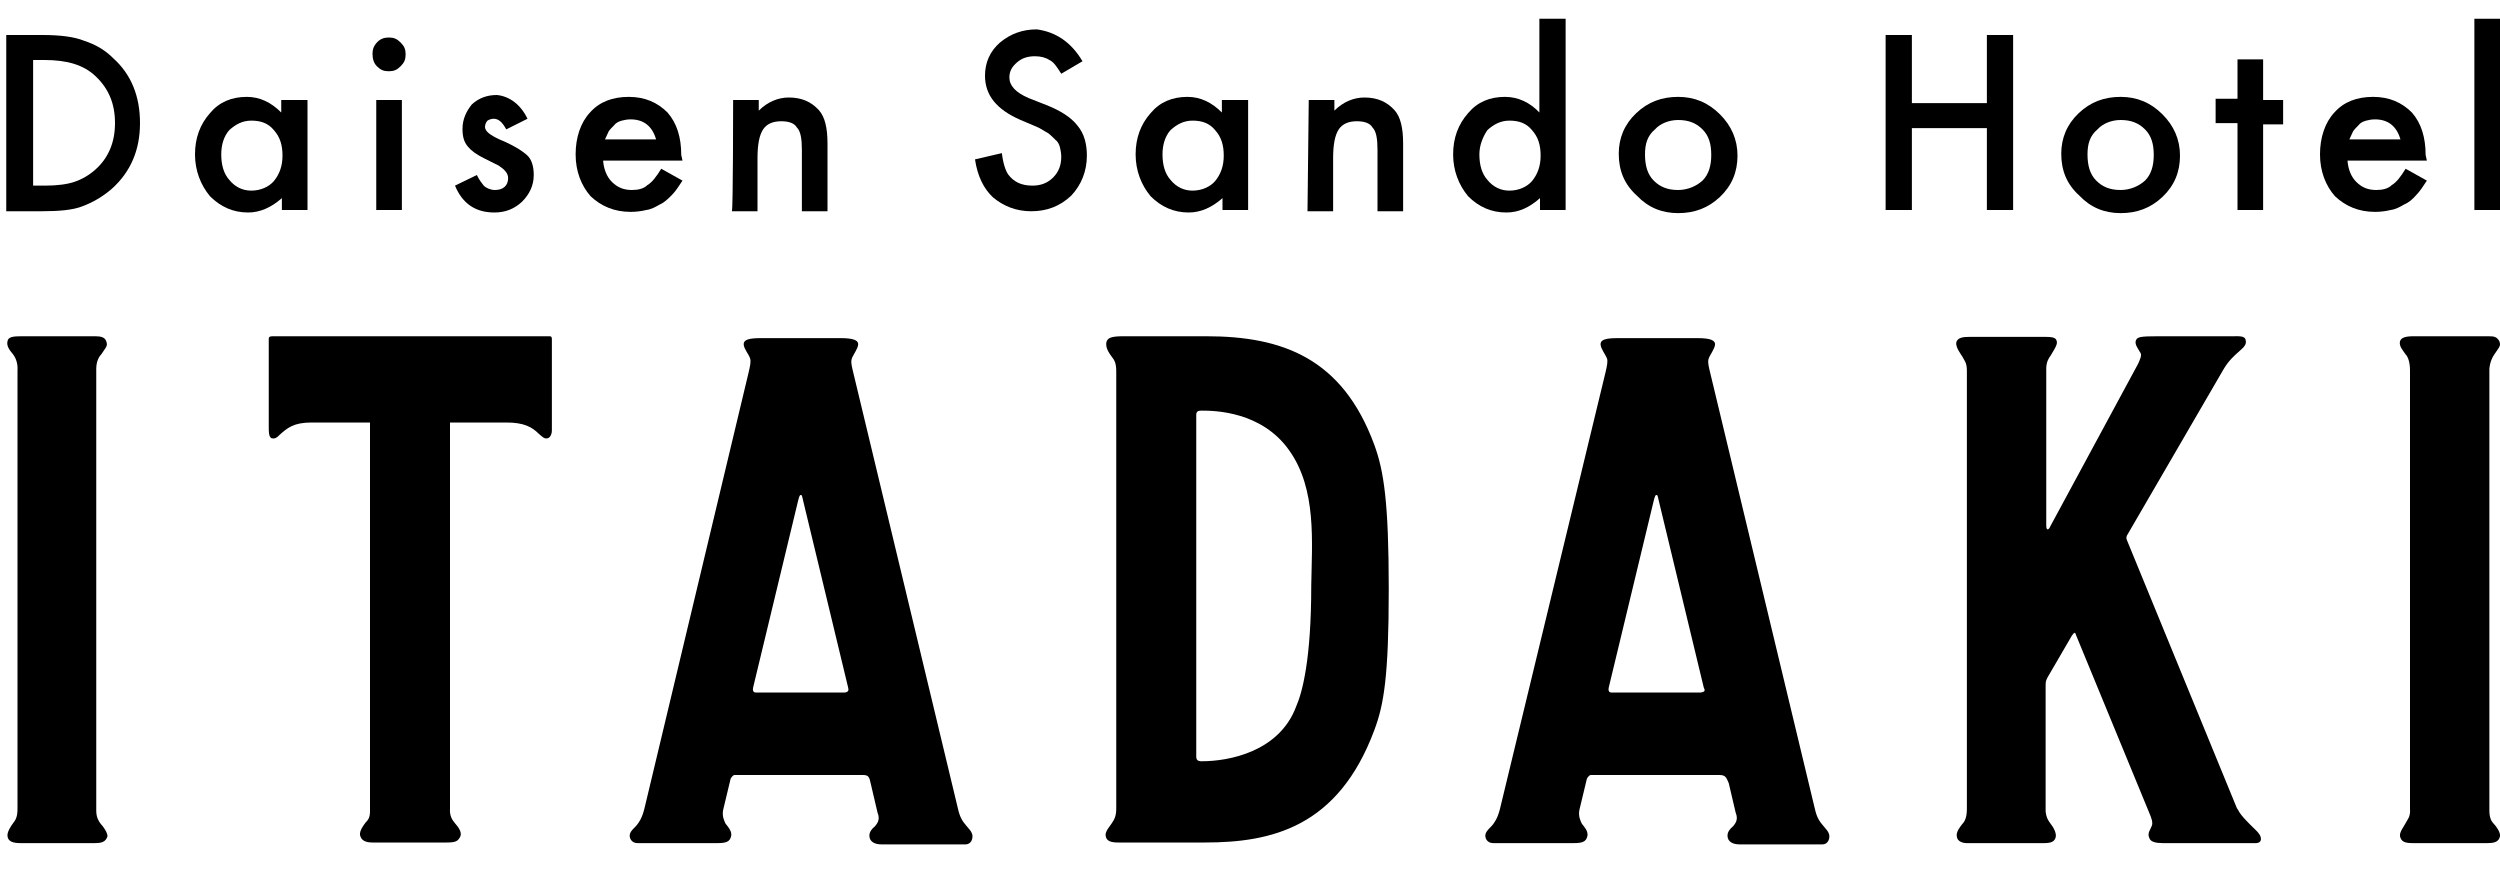 <?xml version="1.0" encoding="utf-8"?>
<!-- Generator: Adobe Illustrator 25.3.1, SVG Export Plug-In . SVG Version: 6.00 Build 0)  -->
<svg version="1.1" id="レイヤー_1" xmlns="http://www.w3.org/2000/svg" xmlns:xlink="http://www.w3.org/1999/xlink" x="0px"
	 y="0px" viewBox="0 0 400 140" style="enable-background:new 0 0 400 140;" xml:space="preserve">
<g>
	<g>
		<path d="M1,33.6v-28h5.8c2.9,0,5.1,0.3,6.6,0.9c1.8,0.6,3.3,1.4,4.7,2.8c2.9,2.6,4.3,6.1,4.3,10.4s-1.5,7.8-4.5,10.5
			c-1.5,1.3-3.1,2.2-4.7,2.8c-1.5,0.6-3.7,0.8-6.6,0.8H1z M5.3,29.7h1.9c1.9,0,3.5-0.2,4.7-0.6c1.2-0.4,2.4-1.1,3.4-2
			c2.1-1.9,3.1-4.4,3.1-7.4c0-3.1-1-5.5-3.1-7.5c-1.9-1.8-4.5-2.6-8.2-2.6H5.3V29.7z"/>
		<path d="M45.1,16h4.1v17.6h-4.1v-1.9c-1.7,1.5-3.5,2.3-5.4,2.3c-2.4,0-4.4-0.9-6.1-2.6c-1.5-1.8-2.4-4.1-2.4-6.7s0.8-4.8,2.4-6.6
			c1.5-1.8,3.5-2.6,5.9-2.6c2.1,0,3.9,0.9,5.5,2.5V16z M35.4,24.7c0,1.7,0.4,3.1,1.3,4.1c0.9,1.1,2.1,1.7,3.5,1.7
			c1.5,0,2.8-0.6,3.6-1.5c0.9-1.1,1.4-2.4,1.4-4.1s-0.4-3-1.4-4.1c-0.9-1.1-2.1-1.5-3.6-1.5c-1.4,0-2.5,0.6-3.5,1.5
			C35.8,21.8,35.4,23.2,35.4,24.7z"/>
		<path d="M59.6,8.6c0-0.7,0.2-1.3,0.8-1.9C60.9,6.2,61.5,6,62.2,6c0.8,0,1.3,0.2,1.9,0.8c0.6,0.6,0.8,1.1,0.8,1.9
			c0,0.8-0.2,1.3-0.8,1.9c-0.6,0.6-1.1,0.8-1.9,0.8c-0.8,0-1.3-0.2-1.9-0.8C59.8,10.1,59.6,9.4,59.6,8.6z M64.3,16v17.6h-4.1V16
			C60.3,16,64.3,16,64.3,16z"/>
		<path d="M84.4,19L81,20.7c-0.6-1.1-1.2-1.7-2-1.7c-0.3,0-0.7,0.1-1,0.3c-0.2,0.2-0.4,0.6-0.4,1c0,0.7,0.8,1.3,2.3,2
			c2.2,0.9,3.6,1.8,4.4,2.5s1.1,1.9,1.1,3.2c0,1.7-0.7,3.1-1.9,4.3c-1.2,1.1-2.6,1.7-4.4,1.7c-3,0-5.1-1.4-6.3-4.3l3.5-1.7
			c0.4,0.9,0.9,1.4,1.1,1.7c0.4,0.4,1.1,0.7,1.8,0.7c1.3,0,2.1-0.7,2.1-1.9c0-0.8-0.6-1.4-1.5-2c-0.4-0.2-0.8-0.4-1.2-0.6
			c-0.4-0.2-0.8-0.4-1.2-0.6c-1.2-0.6-2-1.2-2.5-1.8c-0.7-0.8-0.9-1.7-0.9-2.9c0-1.5,0.6-2.8,1.5-3.9c1.1-1,2.4-1.5,4-1.5
			C81.5,15.4,83.3,16.7,84.4,19z"/>
		<path d="M109.2,25.7H96.5c0.1,1.4,0.6,2.6,1.4,3.4c0.9,0.9,1.9,1.3,3.2,1.3c1,0,1.9-0.2,2.5-0.8c0.7-0.4,1.4-1.3,2.2-2.6l3.4,1.9
			c-0.6,0.9-1.1,1.7-1.7,2.3s-1.2,1.2-1.9,1.5c-0.7,0.4-1.4,0.8-2.2,0.9c-0.8,0.2-1.7,0.3-2.5,0.3c-2.6,0-4.7-0.9-6.4-2.5
			c-1.5-1.7-2.4-4-2.4-6.7s0.8-5.1,2.3-6.7c1.5-1.7,3.6-2.5,6.2-2.5c2.6,0,4.6,0.9,6.2,2.5c1.5,1.7,2.2,4,2.2,6.8L109.2,25.7z
			 M105,22.4c-0.6-2.2-2-3.3-4.1-3.3c-0.6,0-1,0.1-1.4,0.2s-0.9,0.3-1.2,0.7c-0.3,0.3-0.7,0.7-0.9,1c-0.2,0.4-0.4,0.9-0.6,1.3h8.2
			V22.4z"/>
		<path d="M117.3,16h4.1v1.7c1.4-1.4,3.1-2.1,4.8-2.1c2.1,0,3.6,0.7,4.8,2c1,1.1,1.4,2.9,1.4,5.4v10.8h-4.1v-9.8
			c0-1.8-0.2-3-0.8-3.6c-0.4-0.7-1.3-1-2.5-1c-1.3,0-2.3,0.4-2.9,1.3c-0.6,0.9-0.9,2.4-0.9,4.6v8.5h-4.1
			C117.3,33.7,117.3,16,117.3,16z"/>
		<path d="M173.2,9.8l-3.4,2c-0.7-1.1-1.2-1.9-1.9-2.2c-0.6-0.4-1.4-0.6-2.3-0.6c-1.2,0-2.1,0.3-2.9,1c-0.8,0.7-1.2,1.4-1.2,2.4
			c0,1.3,1,2.4,3.1,3.3l2.8,1.1c2.3,0.9,4,2,5,3.3c1.1,1.3,1.5,3,1.5,4.8c0,2.5-0.9,4.7-2.5,6.4c-1.8,1.7-3.9,2.5-6.4,2.5
			c-2.4,0-4.4-0.8-6.1-2.2c-1.5-1.4-2.5-3.4-2.9-6.1l4.3-1c0.2,1.7,0.6,2.8,1,3.4c0.9,1.2,2.1,1.8,3.9,1.8c1.3,0,2.4-0.4,3.3-1.3
			c0.9-0.9,1.3-2,1.3-3.3c0-0.6-0.1-1-0.2-1.5c-0.1-0.4-0.3-0.9-0.7-1.2c-0.3-0.3-0.8-0.8-1.2-1.1c-0.6-0.3-1.1-0.7-1.8-1l-2.6-1.1
			c-3.9-1.7-5.7-4-5.7-7.1c0-2.1,0.8-3.9,2.4-5.3c1.7-1.4,3.6-2.1,5.9-2.1C168.8,5.1,171.3,6.6,173.2,9.8z"/>
		<path d="M195.6,16h4.1v17.6h-4.1v-1.9c-1.7,1.5-3.5,2.3-5.4,2.3c-2.4,0-4.4-0.9-6.1-2.6c-1.5-1.8-2.4-4.1-2.4-6.7s0.8-4.8,2.4-6.6
			c1.5-1.8,3.5-2.6,5.9-2.6c2.1,0,3.9,0.9,5.5,2.5V16z M186,24.7c0,1.7,0.4,3.1,1.3,4.1c0.9,1.1,2.1,1.7,3.5,1.7
			c1.5,0,2.8-0.6,3.6-1.5c0.9-1.1,1.4-2.4,1.4-4.1s-0.4-3-1.4-4.1c-0.9-1.1-2.1-1.5-3.6-1.5c-1.4,0-2.5,0.6-3.5,1.5
			C186.4,21.8,186,23.2,186,24.7z"/>
		<path d="M209.4,16h4.1v1.7c1.4-1.4,3.1-2.1,4.8-2.1c2.1,0,3.6,0.7,4.8,2c1,1.1,1.4,2.9,1.4,5.4v10.8h-4.1v-9.8
			c0-1.8-0.2-3-0.8-3.6c-0.4-0.7-1.3-1-2.5-1c-1.3,0-2.3,0.4-2.9,1.3c-0.6,0.9-0.9,2.4-0.9,4.6v8.5h-4.1L209.4,16L209.4,16z"/>
		<path d="M246.4,3h4.1v30.6h-4.1v-1.9c-1.7,1.5-3.4,2.3-5.4,2.3c-2.4,0-4.4-0.9-6.1-2.6c-1.5-1.8-2.4-4.1-2.4-6.7s0.8-4.8,2.4-6.6
			c1.5-1.8,3.5-2.6,5.9-2.6c2.1,0,4,0.9,5.5,2.5V3z M236.7,24.7c0,1.7,0.4,3.1,1.3,4.1c0.9,1.1,2.1,1.7,3.5,1.7
			c1.5,0,2.8-0.6,3.6-1.5c0.9-1.1,1.4-2.4,1.4-4.1s-0.4-3-1.4-4.1c-0.9-1.1-2.1-1.5-3.6-1.5c-1.4,0-2.5,0.6-3.5,1.5
			C237.3,21.8,236.7,23.2,236.7,24.7z"/>
		<path d="M259,24.6c0-2.5,0.9-4.7,2.8-6.5c1.9-1.8,4.1-2.6,6.7-2.6c2.6,0,4.8,0.9,6.7,2.8c1.8,1.8,2.8,4,2.8,6.6s-0.9,4.8-2.8,6.6
			c-1.9,1.8-4.1,2.6-6.7,2.6s-4.8-0.9-6.6-2.8C259.9,29.5,259,27.3,259,24.6z M263.2,24.7c0,1.8,0.4,3.2,1.4,4.2
			c1,1,2.2,1.5,3.9,1.5c1.5,0,2.9-0.6,3.9-1.5c1-1,1.4-2.4,1.4-4.1c0-1.8-0.4-3.1-1.4-4.1c-1-1-2.2-1.5-3.9-1.5
			c-1.5,0-2.9,0.6-3.7,1.5C263.6,21.7,263.2,23,263.2,24.7z"/>
		<path d="M305.9,16.5h12V5.6h4.2v28h-4.2V20.5h-12v13.1h-4.2v-28h4.2V16.5z"/>
		<path d="M329.8,24.6c0-2.5,0.9-4.7,2.8-6.5c1.9-1.8,4.1-2.6,6.7-2.6c2.6,0,4.8,0.9,6.7,2.8c1.8,1.8,2.8,4,2.8,6.6
			s-0.9,4.8-2.8,6.6c-1.9,1.8-4.1,2.6-6.7,2.6c-2.6,0-4.8-0.9-6.6-2.8C330.7,29.5,329.8,27.3,329.8,24.6z M334,24.7
			c0,1.8,0.4,3.2,1.4,4.2c1,1,2.2,1.5,3.9,1.5c1.5,0,2.9-0.6,3.9-1.5c1-1,1.4-2.4,1.4-4.1c0-1.8-0.4-3.1-1.4-4.1
			c-1-1-2.2-1.5-3.9-1.5c-1.5,0-2.9,0.6-3.7,1.5C334.4,21.7,334,23,334,24.7z"/>
		<path d="M362.1,19.7v13.9H358V19.7h-3.5v-3.9h3.5V9.5h4.1V16h3.2v3.9h-3.2V19.7z"/>
		<path d="M388.3,25.7h-12.7c0.1,1.4,0.6,2.6,1.4,3.4c0.9,0.9,1.9,1.3,3.2,1.3c1,0,1.9-0.2,2.5-0.8c0.7-0.4,1.4-1.3,2.2-2.6l3.4,1.9
			c-0.6,0.9-1.1,1.7-1.7,2.3c-0.6,0.7-1.2,1.2-1.9,1.5c-0.7,0.4-1.4,0.8-2.2,0.9c-0.8,0.2-1.7,0.3-2.5,0.3c-2.6,0-4.7-0.9-6.4-2.5
			c-1.5-1.7-2.4-4-2.4-6.7s0.8-5.1,2.3-6.7c1.5-1.7,3.6-2.5,6.2-2.5c2.6,0,4.6,0.9,6.2,2.5c1.5,1.7,2.2,4,2.2,6.8L388.3,25.7z
			 M384.1,22.4c-0.6-2.2-2-3.3-4.1-3.3c-0.6,0-1,0.1-1.4,0.2s-0.9,0.3-1.2,0.7c-0.3,0.3-0.7,0.7-0.9,1c-0.2,0.4-0.4,0.9-0.6,1.3h8.2
			V22.4z"/>
		<path d="M400,3v30.6h-4.1V3H400z"/>
	</g>
	<path d="M400,133.8c-0.2,1-1.1,1.1-2.1,1.1h-11.8c-1.3,0-1.9-0.2-2.1-1.1c-0.1-0.7,0.6-1.5,0.9-2.1c0.3-0.6,0.8-1,0.7-2.3V59.3
		c0-1.3-0.3-2.2-0.7-2.6c-0.4-0.6-1.1-1.3-0.9-2.1c0.2-0.6,0.9-0.8,2.2-0.8h12c0.9,0,1.3,0.1,1.7,0.8c0.3,0.8-0.1,1-0.8,2.1
		c-0.3,0.4-0.7,1.2-0.8,2.3v70.7c0,1.1,0.3,1.7,0.7,2.1C399.4,132.2,400.1,133.2,400,133.8z M16.1,131.8c-0.3-0.4-0.7-1-0.7-2.1V59
		c0-1.1,0.4-1.9,0.8-2.3c0.7-1.1,1.1-1.3,0.8-2.1c-0.2-0.6-0.8-0.8-1.7-0.8H3.4c-1.3,0-2.1,0.1-2.2,0.8c-0.2,0.8,0.4,1.5,0.9,2.1
		c0.3,0.4,0.8,1.3,0.7,2.6v70.1c0,1.3-0.3,1.8-0.7,2.3c-0.3,0.4-1,1.4-0.9,2.1c0.1,0.8,0.8,1.1,2.1,1.1h11.8c1,0,1.8-0.1,2.1-1.1
		C17.2,133.2,16.5,132.2,16.1,131.8z M332.2,101.7l11.7,28.4c0.3,0.7,0.6,1.5,0.4,2c-0.2,0.6-0.8,1.2-0.4,2c0.2,0.6,1,0.8,2.2,0.8
		h14l0,0h0.8c0.6,0,1-0.3,0.8-1c-0.2-0.6-0.7-1-1.2-1.5c-0.4-0.4-2-1.9-2.4-2.8l-0.2-0.3l0,0l-17.6-42.9c-0.1-0.2-0.1-0.4,0-0.7
		l15.4-26.5l0,0c1.7-3,4-3.4,3.6-4.8c-0.1-0.7-1.1-0.6-2.1-0.6h-11.8c-3.1,0-3.5,0.1-3.7,0.8c-0.1,0.6,0.4,1.2,0.8,1.9
		c0.2,0.4-0.1,1-0.4,1.7l-14.1,26.1c-0.1,0.3-0.3,0.4-0.4,0.4c-0.1,0-0.2-0.2-0.2-0.6V59c0-1.1,0.4-1.7,0.7-2.1
		c0.4-0.7,1.1-1.7,1-2.2c-0.1-0.6-0.4-0.8-1.9-0.8h-12.1c-1,0-1.9,0.1-2.1,0.9c-0.1,0.8,0.7,1.8,1,2.3c0.3,0.6,0.7,0.9,0.7,2.2v70.1
		c0,1.3-0.3,2-0.7,2.4c-0.3,0.4-1.1,1.3-0.9,2.1c0.1,0.8,1.1,1,1.5,1h12.4c1.1,0,1.7-0.2,1.9-0.9c0.2-0.7-0.4-1.7-0.8-2.2
		c-0.3-0.4-0.7-0.9-0.8-2v-20.2c0-0.6,0.1-0.8,0.3-1.2l3.9-6.7c0.2-0.3,0.3-0.4,0.4-0.4C332,101.1,332.1,101.4,332.2,101.7z
		 M219.9,71.2c1.5,4.1,2.3,9.1,2.3,23.1s-0.8,18.5-2.3,22.5c-5.8,15.6-16.5,18-27.1,18h-13.9c-1.1,0-1.9-0.2-2-1.1
		c-0.1-0.7,0.7-1.5,1-2c0.4-0.6,0.7-1.1,0.7-2.4V59.4c0-1.3-0.3-1.8-0.7-2.3c-0.3-0.4-1-1.3-0.9-2.2c0.1-0.9,0.9-1.1,2.8-1.1H193
		C205.2,53.8,214.8,57.3,219.9,71.2z M206.3,72.1c-4.4-6.3-12-6.4-14-6.4h-0.1c-0.6,0-0.8,0.2-0.8,0.7v54.7c0,0.4,0.2,0.7,0.8,0.7
		h0.1c4.3,0,12.4-1.5,15.1-8.8c1-2.3,2.4-7.6,2.4-19.3C209.9,86.8,210.7,78.3,206.3,72.1z M275.1,124h-20.6c-0.1,0-0.4,0.2-0.6,0.6
		l-1.2,5c-0.2,1,0.2,1.8,0.4,2.2c0.3,0.4,1,1.1,0.9,1.9c-0.2,1-0.8,1.2-2.3,1.2h-12.8c-1,0-1.4-0.9-1.2-1.5c0.2-0.6,0.7-0.9,1.1-1.4
		c0.3-0.4,0.8-1,1.2-2.6l16.9-69.9c0.2-0.9,0.4-1.7,0.2-2.2s-0.9-1.4-1-2.1c-0.1-0.9,0.9-1.1,2.8-1.1h12.7c2.2,0,2.9,0.4,2.8,1.1
		c-0.1,0.6-0.6,1.3-0.9,1.9s-0.2,1.1,0,2l16.9,70.4c0.3,1.3,0.7,1.9,1.3,2.6c0.3,0.4,1,1,1,1.7s-0.4,1.3-1.1,1.3h-13.3
		c-1,0-1.9-0.4-1.9-1.4c0-0.6,0.4-1.1,0.9-1.5c0.3-0.4,0.9-1,0.4-2.2l-1.1-4.7C276.2,124.4,276.1,124,275.1,124z M272.6,110
		l-7.2-29.9c-0.2-0.9-0.2-0.9-0.4-0.9c-0.1,0-0.2,0.1-0.4,0.9l-7.2,29.9c-0.1,0.4,0,0.8,0.4,0.8h14.3
		C272.9,110.7,272.8,110.4,272.6,110z M138.1,124h-20.6c-0.1,0-0.4,0.2-0.6,0.6l-1.2,5c-0.2,1,0.2,1.8,0.4,2.2
		c0.3,0.4,1,1.1,0.9,1.9c-0.2,1-0.8,1.2-2.3,1.2H102c-1,0-1.4-0.9-1.2-1.5c0.2-0.6,0.7-0.9,1.1-1.4c0.3-0.4,0.8-1,1.2-2.6l16.7-69.9
		c0.2-0.9,0.4-1.7,0.2-2.2c-0.2-0.6-0.9-1.4-1-2.1c-0.1-0.9,0.9-1.1,2.8-1.1h12.7c2.2,0,2.9,0.4,2.8,1.1c-0.1,0.6-0.6,1.3-0.9,1.9
		s-0.2,1.1,0,2l16.9,70.4c0.3,1.3,0.7,1.9,1.3,2.6c0.3,0.4,1,1,1,1.7s-0.4,1.3-1.1,1.3h-13.5c-1,0-1.9-0.4-1.9-1.4
		c0-0.6,0.4-1.1,0.9-1.5c0.3-0.4,0.9-1,0.4-2.2l-1.1-4.7C139.1,124.4,139,124,138.1,124z M135.7,110l-7.2-29.9
		c-0.2-0.9-0.2-0.9-0.4-0.9c-0.1,0-0.2,0.1-0.4,0.9l-7.2,29.9c-0.1,0.4,0,0.8,0.4,0.8h14.3C135.8,110.7,135.8,110.4,135.7,110z
		 M87.7,70.1c0.4-0.2,0.6-0.7,0.6-1.2c0-0.4,0-14.5,0-14.5c0-0.4,0-0.6-0.4-0.6H43.6c-0.4,0-0.6,0.1-0.6,0.4c0,0,0,13.7,0,14.1
		c0,0.8,0,1.5,0.4,1.8c0.6,0.2,1-0.2,1.1-0.3c1.5-1.4,2.5-2.2,5.4-2.2h9.3v62.2c0,1-0.3,1.4-0.7,1.8c-0.3,0.4-1,1.3-0.9,2
		c0.2,0.9,0.9,1.2,2,1.2h11.9c1.3,0,1.7-0.2,2-0.7c0.6-0.8-0.1-1.7-0.8-2.5c-0.3-0.4-0.8-1-0.7-2.3l0,0V67.6H81
		c2.8,0,4.1,0.7,5.2,1.8C86.8,69.9,87.1,70.3,87.7,70.1z"/>
</g>
</svg>

